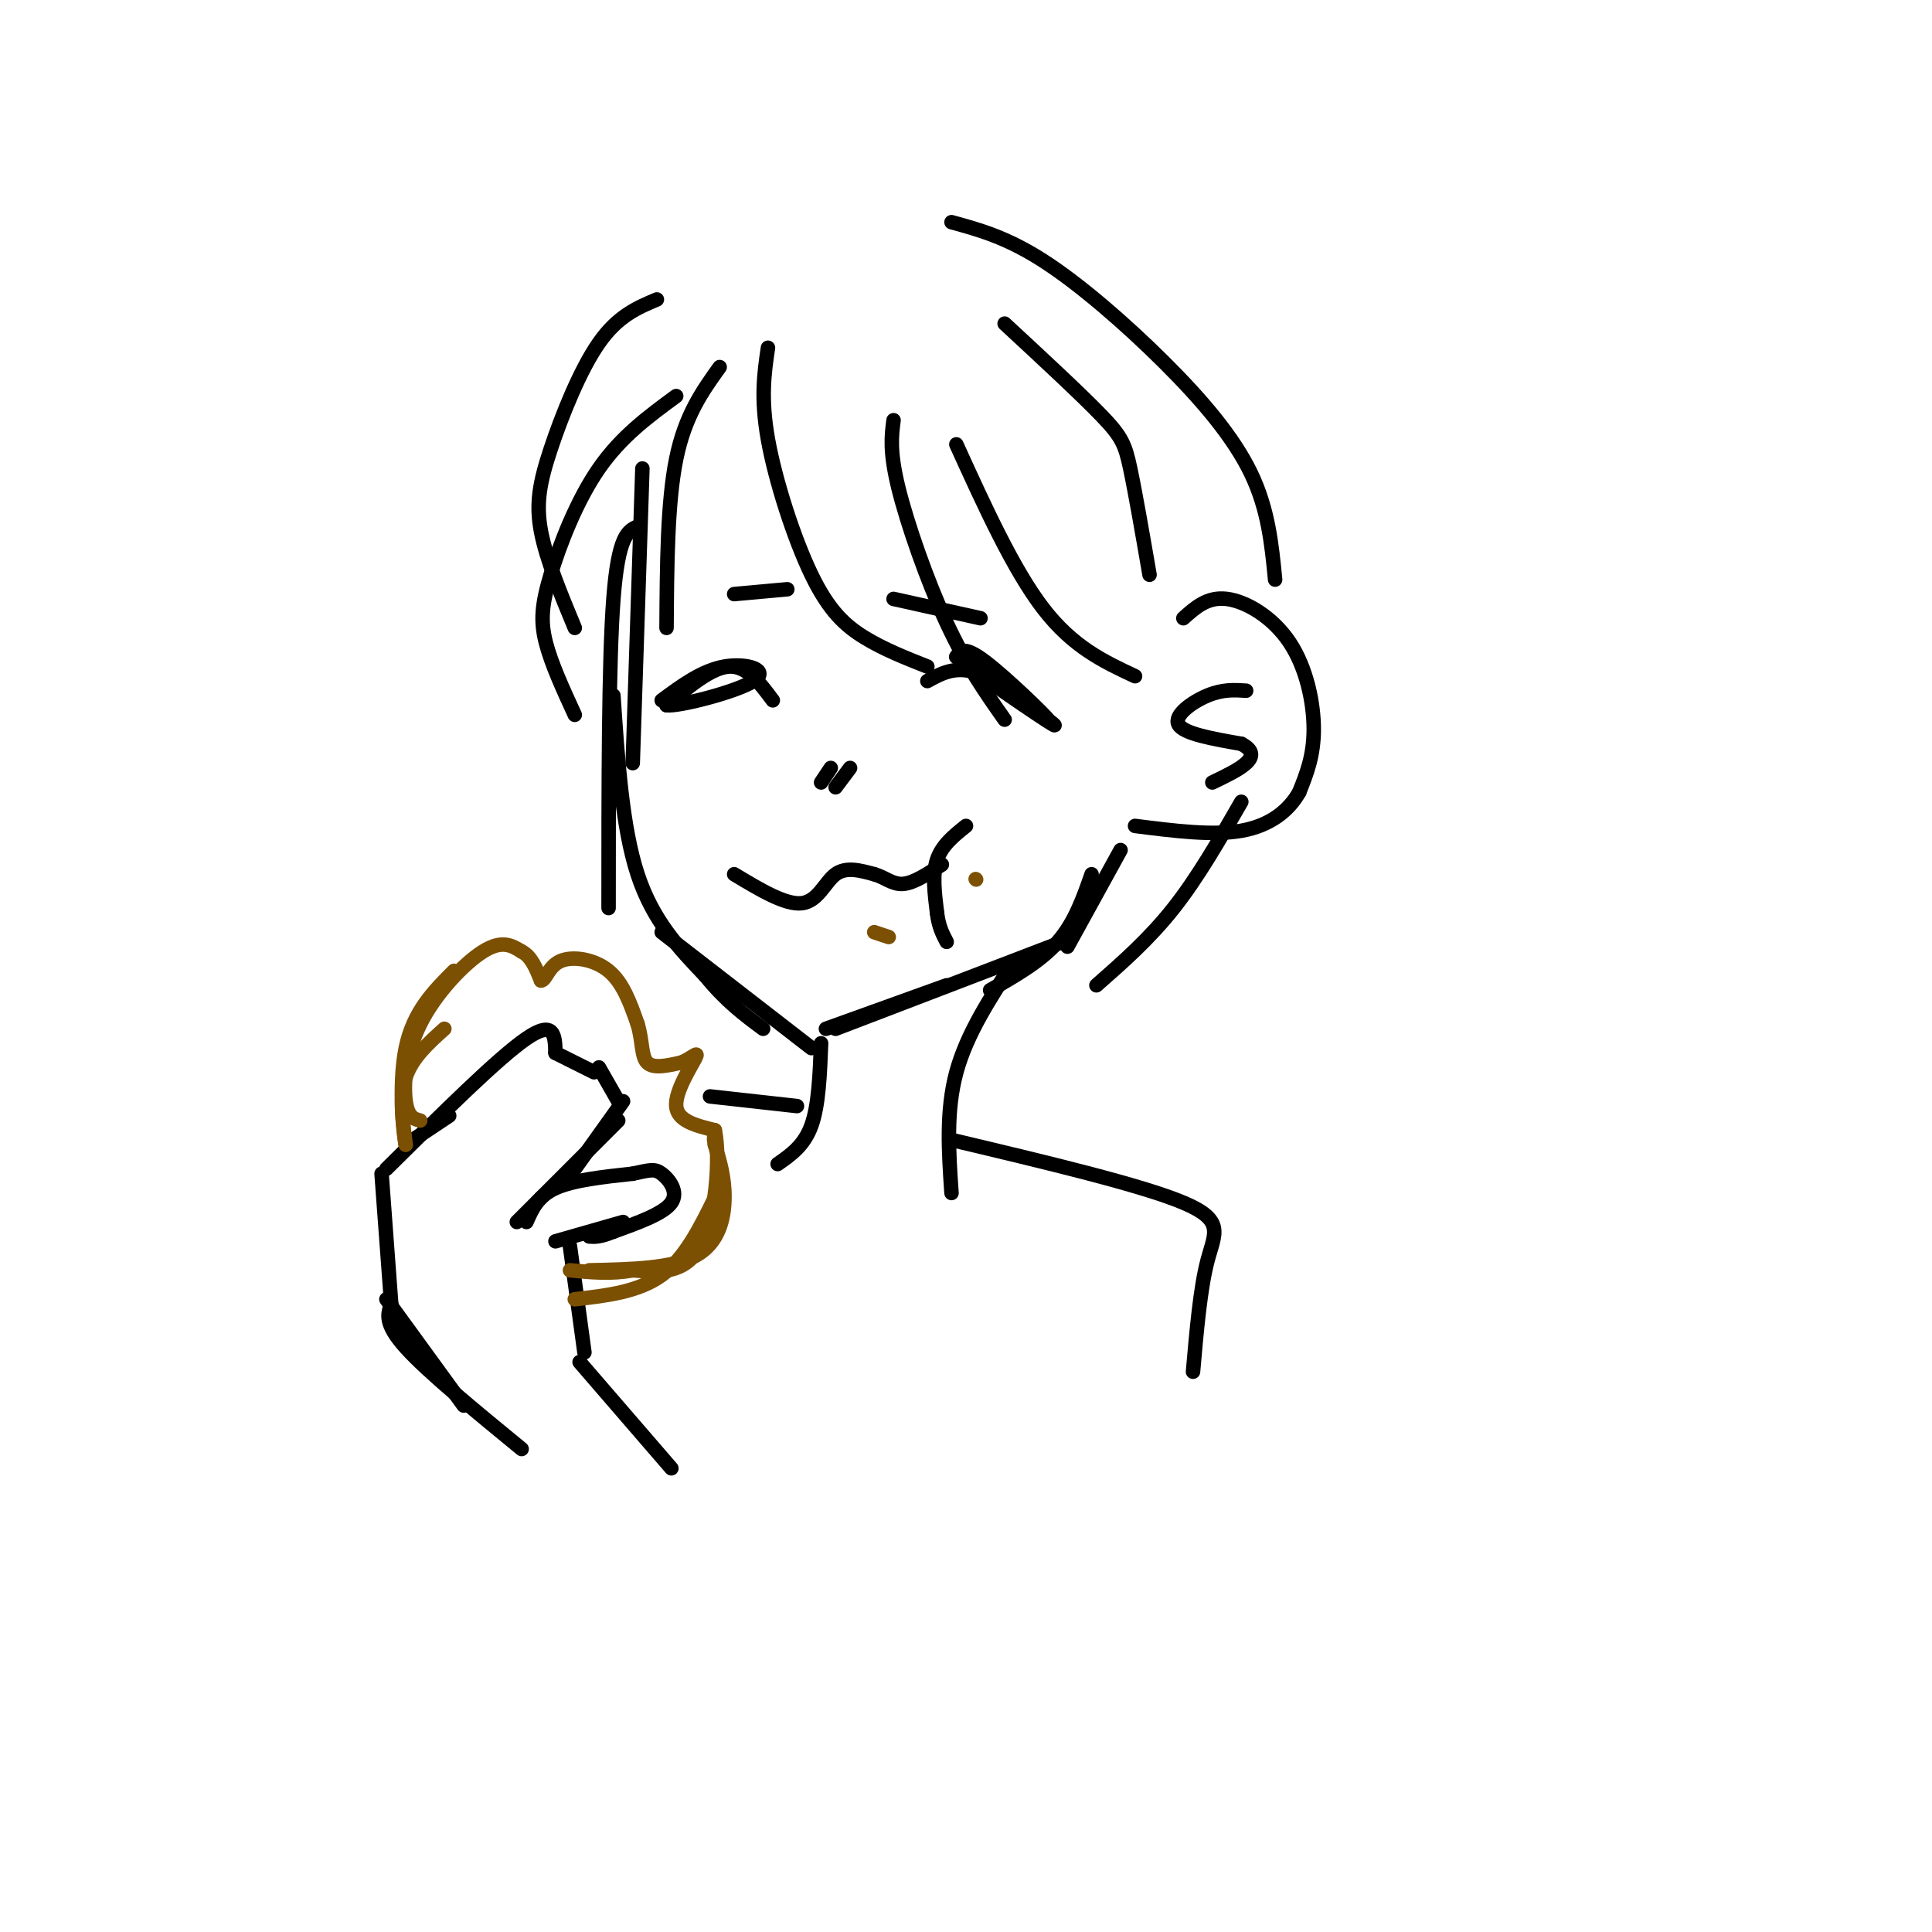 <svg viewBox='0 0 400 400' version='1.1' xmlns='http://www.w3.org/2000/svg' xmlns:xlink='http://www.w3.org/1999/xlink'><g fill='none' stroke='rgb(0,0,0)' stroke-width='3' stroke-linecap='round' stroke-linejoin='round'><path d='M81,270c0.000,0.000 -2.000,-27.000 -2,-27'/><path d='M84,237c0.000,0.000 9.000,-6.000 9,-6'/><path d='M80,242c11.583,-11.500 23.167,-23.000 29,-27c5.833,-4.000 5.917,-0.500 6,3'/><path d='M115,218c2.333,1.167 5.167,2.583 8,4'/><path d='M124,221c0.000,0.000 4.000,7.000 4,7'/><path d='M129,228c0.000,0.000 -10.000,14.000 -10,14'/><path d='M128,232c0.000,0.000 -21.000,21.000 -21,21'/><path d='M109,253c1.167,-2.667 2.333,-5.333 6,-7c3.667,-1.667 9.833,-2.333 16,-3'/><path d='M131,243c3.571,-0.750 4.500,-1.125 6,0c1.500,1.125 3.571,3.750 2,6c-1.571,2.250 -6.786,4.125 -12,6'/><path d='M127,255c-2.833,1.167 -3.917,1.083 -5,1'/><path d='M129,253c0.000,0.000 -14.000,4.000 -14,4'/><path d='M118,258c0.000,0.000 3.000,22.000 3,22'/><path d='M80,269c0.000,0.000 16.000,22.000 16,22'/><path d='M81,270c-0.750,2.000 -1.500,4.000 3,9c4.500,5.000 14.250,13.000 24,21'/></g>
<g fill='none' stroke='rgb(124,80,2)' stroke-width='3' stroke-linecap='round' stroke-linejoin='round'><path d='M87,232c-1.268,-0.327 -2.536,-0.655 -3,-4c-0.464,-3.345 -0.125,-9.708 3,-16c3.125,-6.292 9.036,-12.512 13,-15c3.964,-2.488 5.982,-1.244 8,0'/><path d='M108,197c2.000,1.000 3.000,3.500 4,6'/><path d='M112,203c1.000,0.036 1.500,-2.875 4,-4c2.500,-1.125 7.000,-0.464 10,2c3.000,2.464 4.500,6.732 6,11'/><path d='M132,212c1.067,3.489 0.733,6.711 2,8c1.267,1.289 4.133,0.644 7,0'/><path d='M141,220c2.095,-0.762 3.833,-2.667 3,-1c-0.833,1.667 -4.238,6.905 -4,10c0.238,3.095 4.119,4.048 8,5'/><path d='M148,234c1.200,5.889 0.200,18.111 -3,24c-3.200,5.889 -8.600,5.444 -14,5'/><path d='M131,263c-4.500,0.833 -8.750,0.417 -13,0'/><path d='M122,263c8.578,-0.178 17.156,-0.356 22,-3c4.844,-2.644 5.956,-7.756 6,-12c0.044,-4.244 -0.978,-7.622 -2,-11'/><path d='M148,237c-0.333,-2.000 -0.167,-1.500 0,-1'/><path d='M92,213c-3.333,3.000 -6.667,6.000 -8,10c-1.333,4.000 -0.667,9.000 0,14'/><path d='M84,237c-0.444,-1.556 -1.556,-12.444 0,-20c1.556,-7.556 5.778,-11.778 10,-16'/><path d='M119,269c6.583,-0.750 13.167,-1.500 18,-5c4.833,-3.500 7.917,-9.750 11,-16'/></g>
<g fill='none' stroke='rgb(0,0,0)' stroke-width='3' stroke-linecap='round' stroke-linejoin='round'><path d='M120,282c0.000,0.000 19.000,22.000 19,22'/><path d='M133,97c0.000,0.000 -2.000,61.000 -2,61'/><path d='M132,109c-2.000,0.917 -4.000,1.833 -5,15c-1.000,13.167 -1.000,38.583 -1,64'/><path d='M127,144c0.917,13.667 1.833,27.333 5,37c3.167,9.667 8.583,15.333 14,21'/><path d='M146,202c4.333,5.333 8.167,8.167 12,11'/><path d='M137,193c0.000,0.000 31.000,24.000 31,24'/><path d='M171,213c0.000,0.000 25.000,-9.000 25,-9'/><path d='M173,213c0.000,0.000 47.000,-18.000 47,-18'/><path d='M205,205c5.250,-3.000 10.500,-6.000 14,-10c3.500,-4.000 5.250,-9.000 7,-14'/><path d='M221,196c0.000,0.000 11.000,-20.000 11,-20'/><path d='M245,128c2.500,-2.250 5.000,-4.500 9,-4c4.000,0.500 9.500,3.750 13,9c3.500,5.250 5.000,12.500 5,18c0.000,5.500 -1.500,9.250 -3,13'/><path d='M269,164c-2.156,3.844 -6.044,6.956 -12,8c-5.956,1.044 -13.978,0.022 -22,-1'/><path d='M258,143c-2.422,-0.156 -4.844,-0.311 -8,1c-3.156,1.311 -7.044,4.089 -6,6c1.044,1.911 7.022,2.956 13,4'/><path d='M257,154c2.556,1.333 2.444,2.667 1,4c-1.444,1.333 -4.222,2.667 -7,4'/><path d='M152,181c5.311,3.200 10.622,6.400 14,6c3.378,-0.400 4.822,-4.400 7,-6c2.178,-1.600 5.089,-0.800 8,0'/><path d='M181,181c2.222,0.622 3.778,2.178 6,2c2.222,-0.178 5.111,-2.089 8,-4'/><path d='M200,171c-2.500,2.000 -5.000,4.000 -6,7c-1.000,3.000 -0.500,7.000 0,11'/><path d='M194,189c0.333,2.833 1.167,4.417 2,6'/><path d='M192,141c3.250,-1.792 6.500,-3.583 12,-1c5.500,2.583 13.250,9.542 13,9c-0.250,-0.542 -8.500,-8.583 -13,-12c-4.500,-3.417 -5.250,-2.208 -6,-1'/><path d='M198,136c4.222,3.489 17.778,12.711 20,14c2.222,1.289 -6.889,-5.356 -16,-12'/><path d='M160,145c-2.667,-3.583 -5.333,-7.167 -9,-7c-3.667,0.167 -8.333,4.083 -13,8'/><path d='M138,146c2.262,0.369 14.417,-2.708 18,-5c3.583,-2.292 -1.405,-3.798 -6,-3c-4.595,0.798 -8.798,3.899 -13,7'/><path d='M152,123c0.000,0.000 11.000,-1.000 11,-1'/><path d='M185,124c0.000,0.000 18.000,4.000 18,4'/><path d='M172,159c0.000,0.000 -2.000,3.000 -2,3'/><path d='M176,159c0.000,0.000 -3.000,4.000 -3,4'/></g>
<g fill='none' stroke='rgb(124,80,2)' stroke-width='3' stroke-linecap='round' stroke-linejoin='round'><path d='M181,193c0.000,0.000 3.000,1.000 3,1'/><path d='M202,182c0.000,0.000 0.100,0.100 0.1,0.1'/></g>
<g fill='none' stroke='rgb(0,0,0)' stroke-width='3' stroke-linecap='round' stroke-linejoin='round'><path d='M210,199c-4.917,7.500 -9.833,15.000 -12,23c-2.167,8.000 -1.583,16.500 -1,25'/><path d='M170,216c-0.250,6.417 -0.500,12.833 -2,17c-1.500,4.167 -4.250,6.083 -7,8'/><path d='M165,229c0.000,0.000 -18.000,-2.000 -18,-2'/><path d='M197,236c19.644,4.667 39.289,9.333 48,13c8.711,3.667 6.489,6.333 5,12c-1.489,5.667 -2.244,14.333 -3,23'/><path d='M159,72c-0.768,5.214 -1.536,10.429 0,19c1.536,8.571 5.375,20.500 9,28c3.625,7.500 7.036,10.571 11,13c3.964,2.429 8.482,4.214 13,6'/><path d='M185,87c-0.422,3.244 -0.844,6.489 1,14c1.844,7.511 5.956,19.289 10,28c4.044,8.711 8.022,14.356 12,20'/><path d='M198,92c5.917,13.000 11.833,26.000 18,34c6.167,8.000 12.583,11.000 19,14'/><path d='M149,76c-3.583,5.000 -7.167,10.000 -9,19c-1.833,9.000 -1.917,22.000 -2,35'/><path d='M140,82c-5.696,4.179 -11.393,8.357 -16,15c-4.607,6.643 -8.125,15.750 -10,22c-1.875,6.250 -2.107,9.643 -1,14c1.107,4.357 3.554,9.679 6,15'/><path d='M136,62c-4.042,1.702 -8.083,3.405 -12,9c-3.917,5.595 -7.708,15.083 -10,22c-2.292,6.917 -3.083,11.262 -2,17c1.083,5.738 4.042,12.869 7,20'/><path d='M208,67c7.867,7.289 15.733,14.578 20,19c4.267,4.422 4.933,5.978 6,11c1.067,5.022 2.533,13.511 4,22'/><path d='M197,46c5.708,1.560 11.417,3.119 19,8c7.583,4.881 17.042,13.083 25,21c7.958,7.917 14.417,15.548 18,23c3.583,7.452 4.292,14.726 5,22'/><path d='M257,166c-4.500,7.833 -9.000,15.667 -14,22c-5.000,6.333 -10.500,11.167 -16,16'/></g>
</svg>